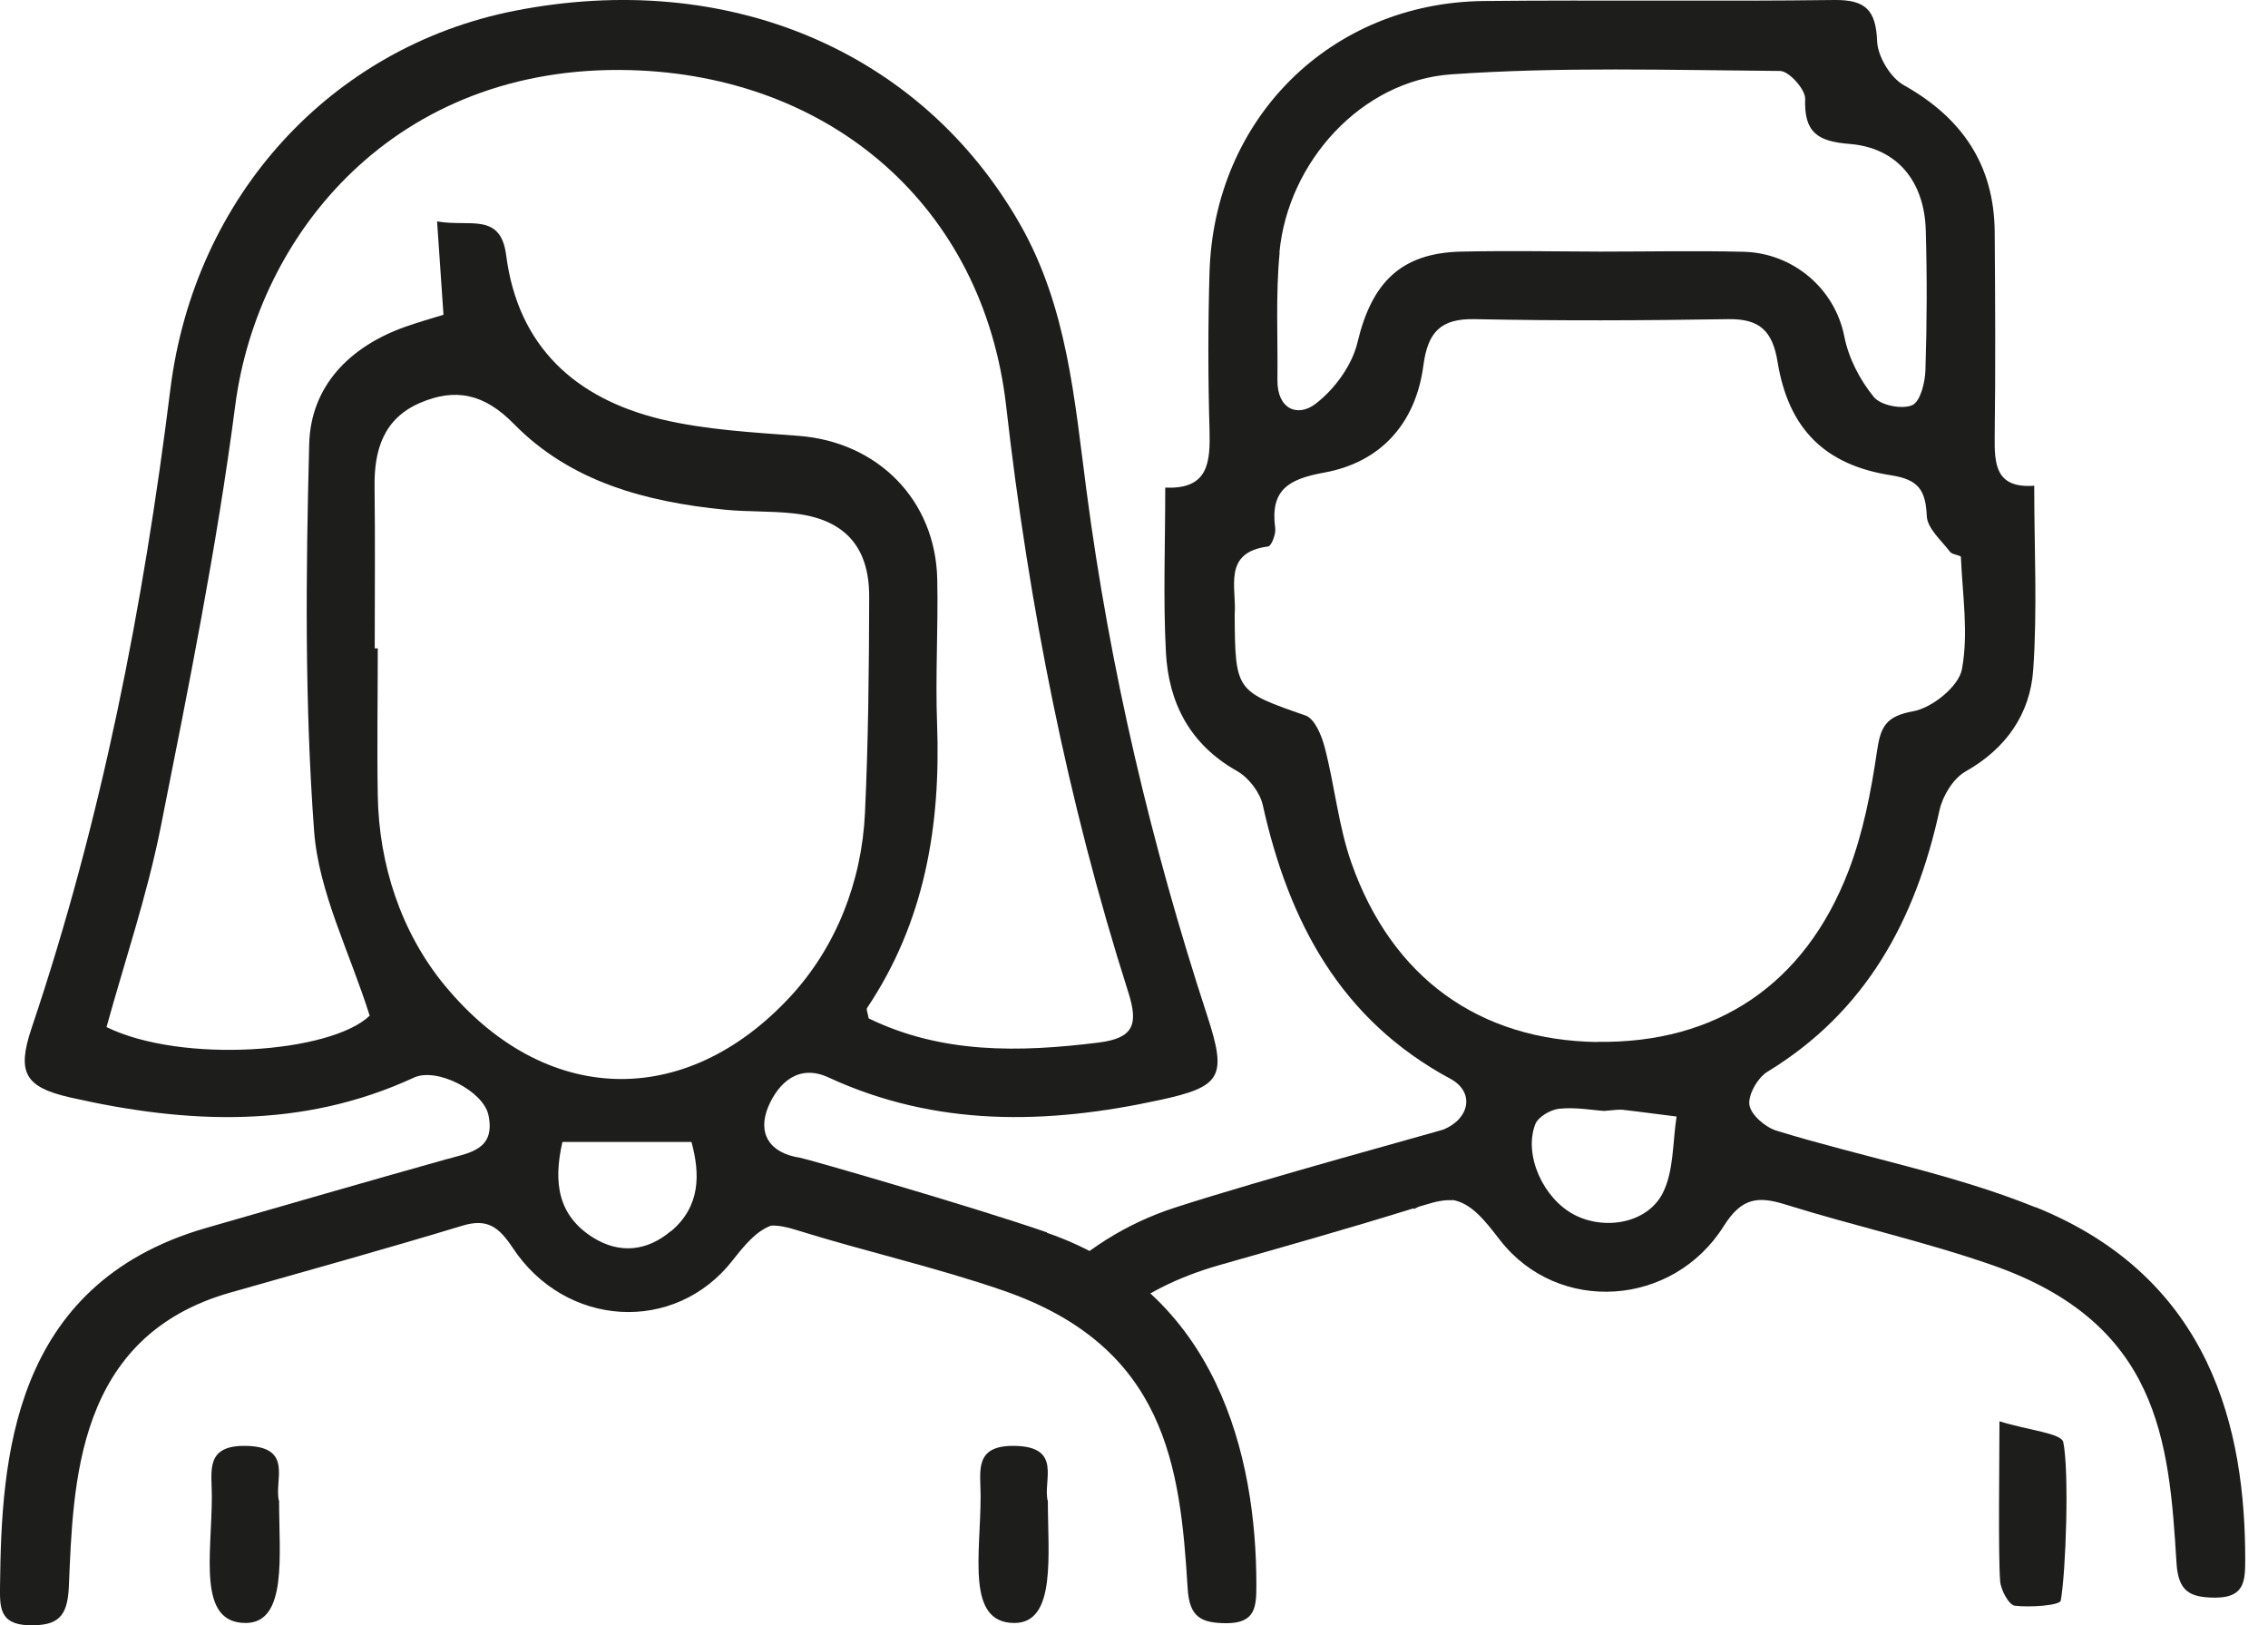 <?xml version="1.0" encoding="UTF-8"?> <svg xmlns="http://www.w3.org/2000/svg" width="67" height="48" viewBox="0 0 67 48" fill="none"><g clip-path="url(#clip0_3190_18329)"><path d="M59.067 41.982C59.945 42.253 60.898 42.333 60.953 42.6C61.128 43.454 61.033 46.404 60.878 47.278C60.853 47.419 59.985 47.484 59.521 47.429C59.346 47.409 59.107 46.967 59.087 46.7C59.027 45.926 59.067 43.137 59.067 41.977V41.982Z" fill="#1D1D1B"></path><path d="M30.955 44.326C30.955 45.924 31.21 47.939 29.967 47.939C28.53 47.939 28.969 45.924 28.969 44.185C28.969 43.456 28.76 42.682 29.987 42.708C31.39 42.738 30.806 43.733 30.95 44.326H30.955Z" fill="#1D1D1B"></path><path d="M8.244 44.326C8.244 45.924 8.498 47.939 7.256 47.939C5.819 47.939 6.258 45.924 6.258 44.185C6.258 43.456 6.048 42.682 7.276 42.708C8.678 42.738 8.094 43.733 8.239 44.326H8.244Z" fill="#1D1D1B"></path><path d="M30.932 36.403C28.727 35.639 23.806 34.222 23.636 34.197C22.718 34.061 22.369 33.463 22.698 32.684C22.992 31.996 23.586 31.413 24.475 31.825C27.654 33.292 30.932 33.217 34.256 32.493C36.092 32.096 36.252 31.81 35.663 30.001C34.006 24.936 32.789 19.775 32.095 14.483C31.741 11.79 31.526 9.066 30.134 6.624C27.209 1.498 21.49 -0.924 15.187 0.322C9.793 1.393 5.745 5.78 5.032 11.503C4.233 17.92 3.001 24.232 0.935 30.363C0.491 31.684 0.73 32.111 2.082 32.418C5.516 33.197 8.919 33.358 12.228 31.83C12.902 31.518 14.279 32.227 14.429 32.935C14.648 33.971 13.86 34.051 13.166 34.247C10.801 34.91 8.445 35.594 6.085 36.272C0.306 37.941 0.046 43.167 0.001 46.82C-0.004 47.443 -0.038 47.981 0.85 48.006C1.693 48.026 1.993 47.775 2.033 46.88C2.167 43.815 2.227 39.473 6.813 38.177C9.094 37.529 11.38 36.895 13.65 36.207C14.404 35.976 14.738 36.247 15.148 36.86C16.7 39.212 19.928 39.418 21.64 37.232C22.004 36.77 22.334 36.368 22.778 36.202C22.997 36.192 23.242 36.242 23.531 36.333C25.558 36.966 27.634 37.428 29.64 38.121C34.441 39.78 34.865 43.307 35.084 46.905C35.134 47.76 35.468 47.941 36.227 47.946C37.095 47.946 37.115 47.458 37.115 46.81C37.115 43.021 35.968 38.152 30.927 36.413L30.932 36.403ZM3.145 30.343C3.684 28.393 4.343 26.453 4.742 24.458C5.566 20.317 6.404 16.167 6.948 11.986C7.607 6.905 11.679 1.89 18.611 2.071C24.54 2.227 29.056 6.101 29.724 12.001C30.393 17.88 31.531 23.659 33.328 29.297C33.637 30.262 33.492 30.664 32.454 30.795C30.114 31.086 27.823 31.131 25.662 30.081C25.637 29.925 25.582 29.82 25.617 29.77C27.319 27.227 27.793 24.393 27.683 21.393C27.629 19.971 27.718 18.544 27.688 17.121C27.643 14.775 25.937 13.056 23.601 12.875C22.239 12.77 20.846 12.699 19.529 12.383C17.014 11.775 15.302 10.252 14.953 7.539C14.788 6.257 13.865 6.714 12.912 6.539C12.982 7.554 13.037 8.368 13.101 9.297C12.732 9.413 12.348 9.518 11.969 9.654C10.327 10.237 9.174 11.408 9.134 13.126C9.034 16.93 8.999 20.755 9.279 24.544C9.413 26.353 10.322 28.101 10.921 30.001C9.768 31.106 5.376 31.428 3.145 30.337V30.343ZM19.819 36.363C19.125 36.951 18.316 37.051 17.518 36.554C16.495 35.91 16.335 34.951 16.615 33.73H20.427C20.687 34.689 20.692 35.634 19.823 36.368L19.819 36.363ZM13.141 29.111C11.849 27.544 11.195 25.544 11.16 23.503C11.135 22.051 11.16 20.604 11.16 19.152H11.07C11.07 17.559 11.085 15.971 11.065 14.378C11.05 13.287 11.335 12.368 12.398 11.905C13.451 11.448 14.309 11.629 15.182 12.523C16.869 14.242 19.095 14.825 21.42 15.056C22.084 15.121 22.753 15.091 23.417 15.162C24.919 15.317 25.682 16.116 25.677 17.629C25.672 19.76 25.652 21.895 25.552 24.021C25.458 26.031 24.704 27.976 23.342 29.443C20.228 32.8 16.076 32.664 13.146 29.116L13.141 29.111Z" fill="#1D1D1B"></path><path d="M60.139 35.664C57.669 34.664 55.024 34.181 52.479 33.397C52.15 33.297 51.725 32.93 51.68 32.638C51.636 32.337 51.925 31.834 52.209 31.659C55.124 29.885 56.586 27.181 57.295 23.935C57.389 23.508 57.699 22.995 58.063 22.789C59.266 22.111 59.974 21.086 60.064 19.784C60.189 18 60.094 16.206 60.094 14.347C58.952 14.432 58.916 13.714 58.926 12.885C58.952 10.875 58.941 8.865 58.926 6.855C58.911 4.865 57.958 3.478 56.237 2.513C55.847 2.292 55.473 1.674 55.453 1.221C55.418 0.297 55.109 -0.01 54.191 0C50.737 0.045 47.284 -0.005 43.83 0.03C39.309 0.081 35.866 3.498 35.731 8.045C35.686 9.593 35.686 11.146 35.731 12.694C35.756 13.649 35.706 14.463 34.423 14.402C34.423 16.096 34.359 17.689 34.443 19.272C34.523 20.769 35.157 21.99 36.534 22.769C36.879 22.96 37.218 23.397 37.303 23.774C38.072 27.231 39.603 30.121 42.847 31.865C43.566 32.252 43.426 33.035 42.648 33.362C42.568 33.397 37.258 34.844 34.728 35.664C33.261 36.136 31.998 36.95 31 37.985L32.906 38.95C33.73 38.257 34.763 37.729 36.01 37.372C37.932 36.824 39.858 36.282 41.764 35.689C41.764 35.699 41.764 35.704 41.769 35.714C41.819 35.689 41.864 35.669 41.909 35.644C41.979 35.623 42.049 35.603 42.119 35.583C42.418 35.488 42.673 35.437 42.902 35.453V35.442C43.471 35.538 43.865 36.05 44.315 36.633C46.026 38.829 49.415 38.613 50.922 36.216C51.446 35.382 51.925 35.322 52.743 35.578C54.77 36.211 56.85 36.669 58.852 37.367C63.782 39.086 64.077 42.553 64.296 46.151C64.346 47.005 64.68 47.186 65.439 47.191C66.307 47.191 66.327 46.704 66.327 46.056C66.327 42.267 65.354 37.764 60.139 35.658V35.664ZM37.797 7.447C38.051 4.784 40.212 2.382 42.872 2.196C46.096 1.97 49.345 2.071 52.584 2.096C52.848 2.096 53.337 2.643 53.327 2.92C53.292 3.91 53.691 4.176 54.635 4.251C56.037 4.362 56.846 5.347 56.89 6.794C56.93 8.171 56.925 9.553 56.88 10.935C56.87 11.302 56.726 11.87 56.486 11.97C56.182 12.096 55.563 11.975 55.358 11.729C54.944 11.226 54.61 10.578 54.485 9.945C54.206 8.513 52.958 7.473 51.511 7.437C50.098 7.402 48.686 7.432 47.274 7.432C45.901 7.427 44.529 7.402 43.162 7.432C41.38 7.473 40.522 8.352 40.103 10.111C39.943 10.789 39.424 11.503 38.86 11.93C38.341 12.327 37.727 12.096 37.737 11.221C37.752 9.97 37.682 8.704 37.802 7.463L37.797 7.447ZM49.125 35.231C48.671 36.141 47.394 36.352 46.495 35.875C45.587 35.392 45.008 34.121 45.352 33.211C45.437 32.99 45.807 32.774 46.066 32.749C46.555 32.699 47.054 32.794 47.389 32.814C47.673 32.794 47.798 32.769 47.923 32.779C48.457 32.839 48.995 32.915 49.529 32.98C49.41 33.739 49.45 34.578 49.125 35.231ZM47.189 30.779C43.711 30.729 41.126 28.895 39.923 25.488C39.539 24.397 39.429 23.206 39.134 22.076C39.045 21.729 38.84 21.231 38.571 21.136C36.509 20.417 36.489 20.427 36.474 18.156C36.539 17.362 36.1 16.317 37.463 16.141C37.557 16.131 37.697 15.774 37.672 15.603C37.517 14.468 38.066 14.151 39.114 13.96C40.786 13.659 41.824 12.508 42.049 10.794C42.179 9.814 42.553 9.407 43.561 9.427C46.056 9.478 48.556 9.468 51.052 9.427C51.98 9.412 52.364 9.769 52.514 10.699C52.838 12.669 53.911 13.739 55.872 14.04C56.676 14.166 56.885 14.478 56.92 15.241C56.935 15.608 57.349 15.96 57.609 16.302C57.674 16.387 57.923 16.397 57.928 16.453C57.973 17.563 58.158 18.699 57.958 19.769C57.864 20.277 57.075 20.91 56.516 21.01C55.708 21.156 55.553 21.468 55.448 22.196C55.273 23.387 55.039 24.598 54.61 25.719C53.317 29.091 50.697 30.824 47.189 30.774V30.779Z" fill="#1D1D1B"></path></g><defs><clipPath id="clip0_3190_18329"><rect width="66.977" height="48" fill="white"></rect></clipPath></defs></svg> 